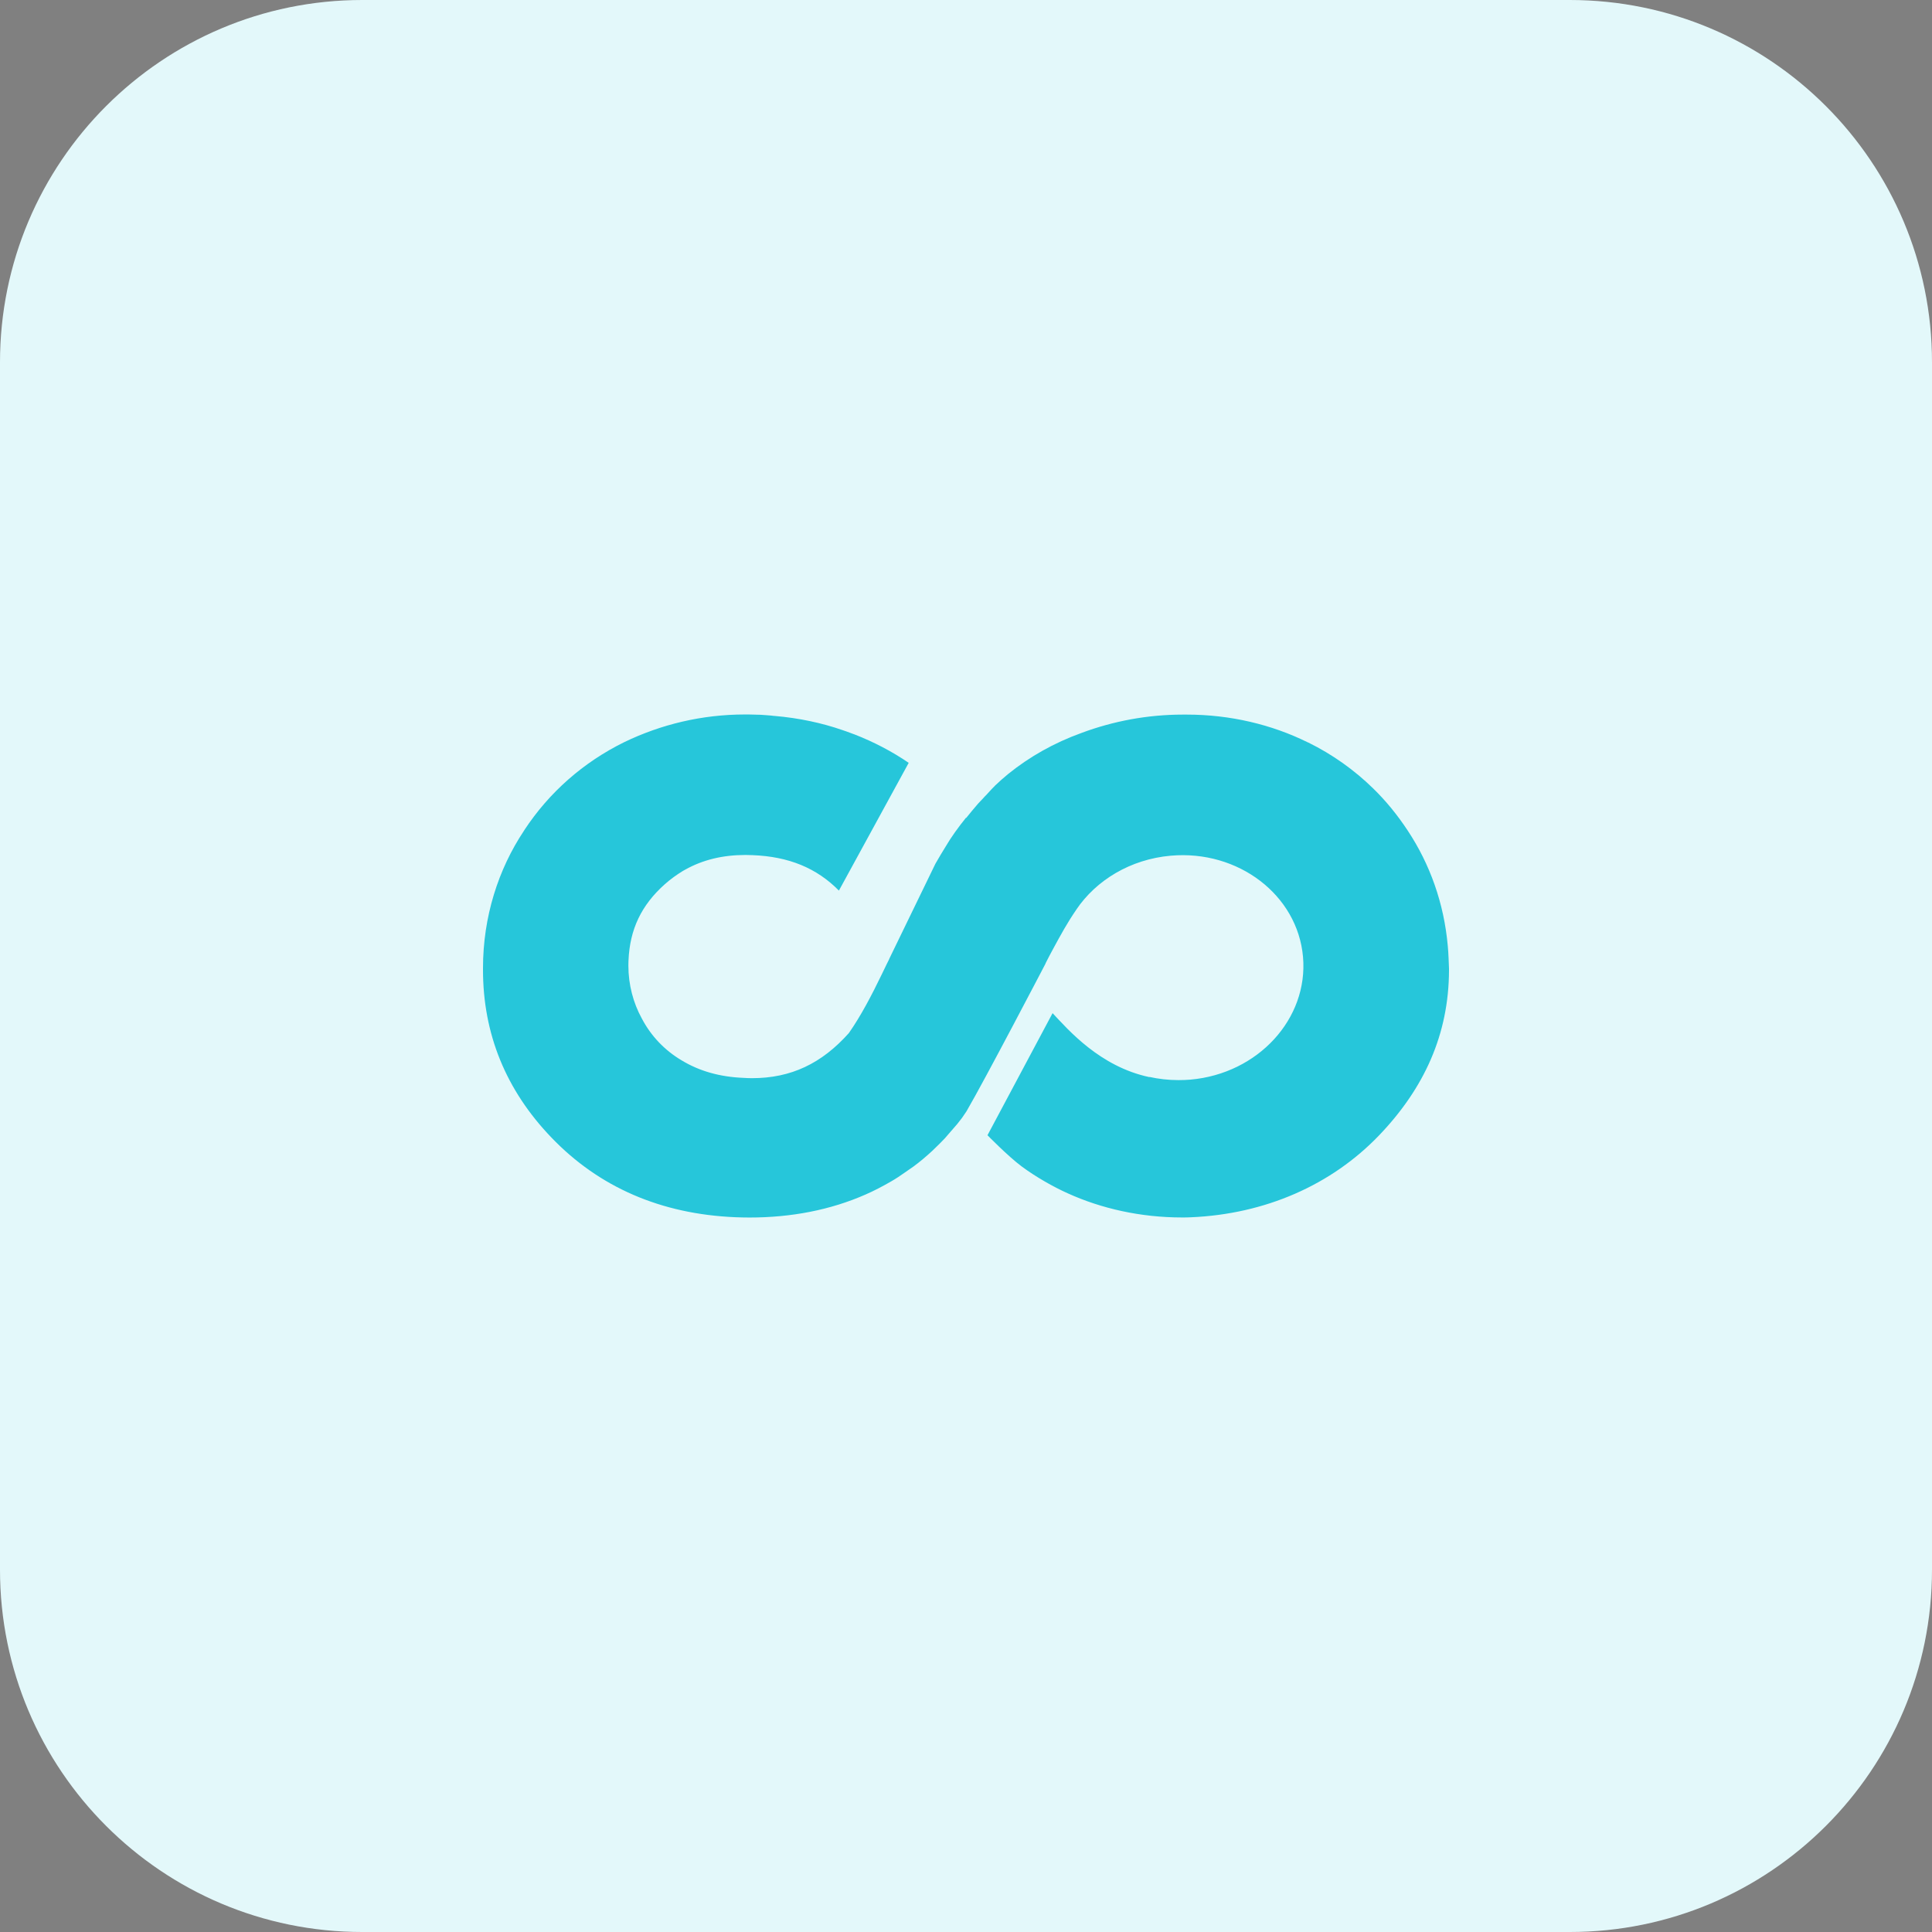 <?xml version="1.0" encoding="UTF-8"?><svg xmlns="http://www.w3.org/2000/svg" xmlns:xlink="http://www.w3.org/1999/xlink" height="32.0" preserveAspectRatio="xMidYMid meet" version="1.0" viewBox="0.0 0.0 32.0 32.0" width="32.0" zoomAndPan="magnify"><rect x="0.0" y="0.0" width="32.0" height="32.0" fill="#808080" stroke="none"/><g id="change1_1"><path d="M26,32H6c-3.314,0-6-2.686-6-6V6c0-3.314,2.686-6,6-6h20c3.314,0,6,2.686,6,6v20C32,29.314,29.314,32,26,32 z" fill="#E3F8FA"/></g><g><g><g id="change2_1"><path d="M23.983 15.769L23.982 15.764 23.983 15.771z" fill="inherit"/></g><g id="change2_2"><path d="M23.982 15.758L23.982 15.761 23.982 15.764z" fill="inherit"/></g><g id="change3_1"><path d="M10.317,12.459c0.008-0.004,0.017-0.007,0.025-0.01c0.001,0,0.002-0.001,0.003-0.002L10.317,12.459z" fill="#8CE1EB"/></g><g id="change3_2"><path d="M12.763 12.102L12.775 12.103 12.782 12.104z" fill="#8CE1EB"/></g><g id="change3_3"><path d="M16.697 13.034L16.701 13.031 16.705 13.027z" fill="#8CE1EB"/></g><g id="change4_1"><path d="M23.993,15.868L23.993,15.868c-0.003-0.071-0.007-0.136-0.013-0.199c-0.063-0.712-0.298-1.358-0.661-1.908 c-0.174-0.264-0.363-0.495-0.575-0.702l-0.001-0.001c-0.313-0.305-0.673-0.562-1.069-0.757l-0.025-0.011 c-0.583-0.287-1.269-0.454-1.992-0.454c-0.014,0-0.028,0-0.042,0c-0.001,0-0.001,0-0.002,0c-0.006,0-0.011,0-0.018,0 c-0.59,0-1.156,0.108-1.68,0.303c-0.462,0.167-0.862,0.395-1.216,0.68c-0.08,0.066-0.152,0.13-0.22,0.195l0.003-0.002 l-0.057,0.058l-0.078,0.085h0.001l-0.037,0.037l-0.017,0.019l-0.094,0.1c-0.069,0.08-0.135,0.159-0.197,0.237v-0.001L16,13.544 c-0.128,0.158-0.247,0.324-0.333,0.471c-0.059,0.095-0.117,0.192-0.173,0.29l-0.765,1.576l0.001,0.001l-0.04,0.08l-0.084,0.174 c-0.167,0.346-0.347,0.691-0.547,0.976c-0.448,0.501-0.954,0.746-1.604,0.746c-0.045,0-0.093-0.002-0.139-0.005 c-0.392-0.016-0.728-0.11-1.026-0.29c-0.282-0.167-0.508-0.405-0.658-0.691l-0.005-0.009c-0.137-0.251-0.219-0.551-0.219-0.869 c0-0.022,0.001-0.043,0.001-0.065v0.003l0.001-0.023c0.021-0.517,0.214-0.919,0.603-1.265c0.095-0.084,0.194-0.155,0.297-0.218 c0.014-0.009,0.029-0.016,0.043-0.024c0.289-0.161,0.618-0.241,0.995-0.241l0.117,0.003c0.599,0.023,1.061,0.213,1.43,0.587 l1.156-2.116c-0.269-0.184-0.576-0.346-0.901-0.472l-0.031-0.011c-0.013-0.005-0.027-0.011-0.04-0.015 c-0.041-0.015-0.082-0.031-0.124-0.044c-0.335-0.117-0.723-0.201-1.126-0.235l-0.018-0.001c-0.022-0.003-0.029-0.003-0.038-0.005 c-0.059-0.004-0.118-0.01-0.177-0.013c-0.056-0.002-0.125-0.004-0.195-0.005H12.4h-0.037c-0.007,0-0.017,0-0.025,0 c-0.714,0-1.39,0.165-1.996,0.457c-0.686,0.337-1.249,0.838-1.656,1.456l-0.009,0.015C8.253,14.399,8,15.186,8,16.034 c0,0.009,0,0.017,0,0.026c-0.001,1.063,0.379,1.997,1.134,2.782c0.789,0.823,1.814,1.267,3.045,1.319 c0.079,0.003,0.157,0.005,0.235,0.005c0.696,0,1.341-0.126,1.918-0.379c0.145-0.063,0.285-0.137,0.428-0.219 c0.078-0.045,0.152-0.094,0.225-0.146l0.053-0.037l0.091-0.063c0.109-0.08,0.211-0.167,0.311-0.259l0.035-0.034 c0.059-0.056,0.117-0.114,0.173-0.173l0.207-0.239l0.079-0.101l0.037-0.055l0.037-0.054c0.308-0.528,1.31-2.448,1.31-2.448v-0.004 l0.06-0.117l0.049-0.092c0.148-0.274,0.255-0.468,0.396-0.673l0.004-0.007c0.329-0.487,0.896-0.834,1.564-0.893 c1.12-0.099,2.101,0.652,2.191,1.676c0.09,1.024-0.745,1.935-1.865,2.033c-0.058,0.005-0.126,0.008-0.195,0.008 c-0.17,0-0.335-0.019-0.495-0.055l0.015,0.003l-0.006,0.002c-0.821-0.175-1.344-0.785-1.602-1.059l-1.078,2.022 c0,0,0.335,0.344,0.565,0.516c0.231,0.172,0.527,0.34,0.764,0.446c0.557,0.253,1.208,0.4,1.892,0.4c0.081,0,0.065,0,0.148-0.003 c1.229-0.052,2.326-0.533,3.116-1.356c0.749-0.782,1.155-1.674,1.159-2.731v-0.032L23.993,15.868z" fill="#26C6DA"/></g><g id="change3_4"><path d="M23.314 13.879L23.321 13.89 23.323 13.893z" fill="#8CE1EB"/></g></g></g></svg>